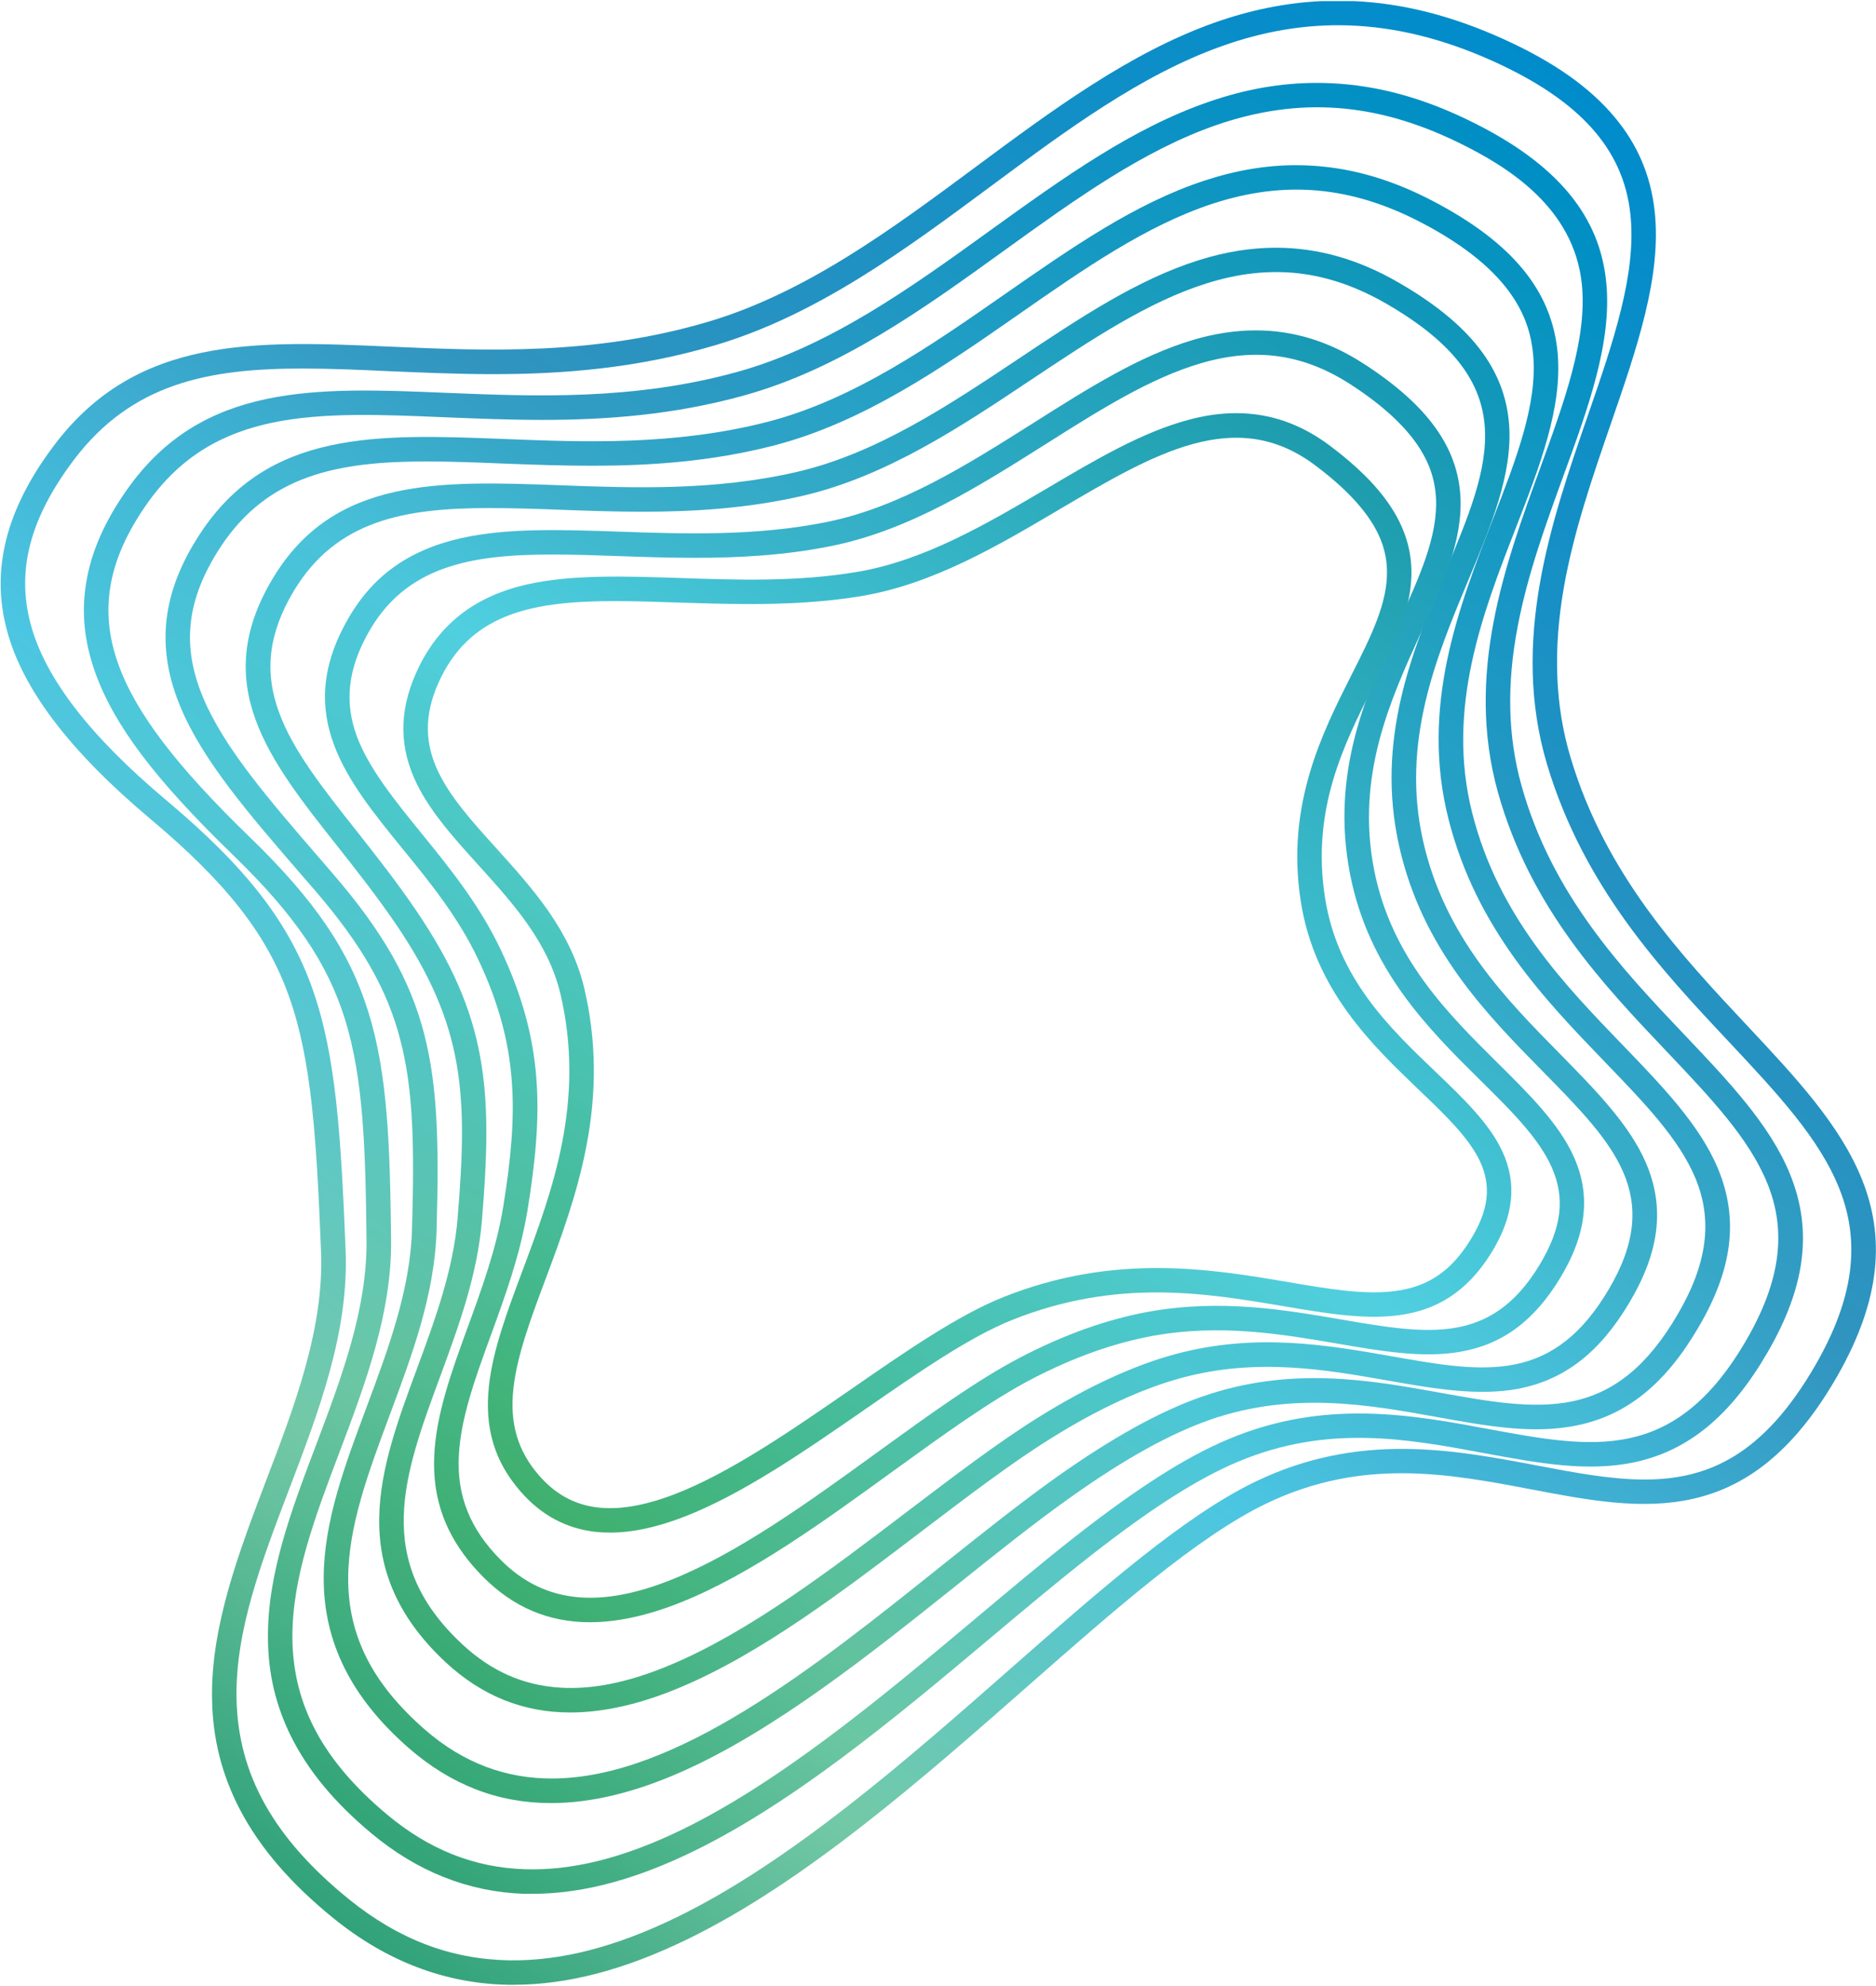 <svg version="1.2" xmlns="http://www.w3.org/2000/svg" viewBox="0 0 1534 1624" width="1534" height="1624"><defs><clipPath clipPathUnits="userSpaceOnUse" id="cp1"><path d="m-660-620h14671v20740h-14671z"/></clipPath><linearGradient id="P" gradientUnits="userSpaceOnUse"/><linearGradient id="g1" x2="1" href="#P" gradientTransform="matrix(1055.847,-1474.791,1325.793,949.175,-451.628,1051.554)"><stop stop-color="#31a27a"/><stop offset=".17" stop-color="#73c9a7"/><stop offset=".39" stop-color="#4bc6e2"/><stop offset=".61" stop-color="#3094bf"/><stop offset="1" stop-color="#008ccb"/></linearGradient><linearGradient id="g2" x2="1" href="#P" gradientTransform="matrix(970.414,-1355.46,1221.998,874.865,-351.207,1031.979)"><stop stop-color="#34a579"/><stop offset=".17" stop-color="#6bc7a3"/><stop offset=".39" stop-color="#4cc7dc"/><stop offset=".5" stop-color="#40b5d5"/><stop offset=".61" stop-color="#349dc3"/><stop offset="1" stop-color="#008fc4"/></linearGradient><linearGradient id="g3" x2="1" href="#P" gradientTransform="matrix(885.092,-1236.284,1118.307,800.629,-254.156,1010.106)"><stop stop-color="#37a877"/><stop offset=".17" stop-color="#61c29d"/><stop offset=".39" stop-color="#4cc7d7"/><stop offset=".5" stop-color="#45bbd6"/><stop offset=".61" stop-color="#37a7c8"/><stop offset="1" stop-color="#0693c0"/></linearGradient><linearGradient id="g4" x2="1" href="#P" gradientTransform="matrix(799.897,-1117.284,1014.858,726.567,-157.057,988.358)"><stop stop-color="#3aaa74"/><stop offset=".17" stop-color="#59c09a"/><stop offset=".39" stop-color="#4ac7d1"/><stop offset=".5" stop-color="#49c2da"/><stop offset=".61" stop-color="#3cafcb"/><stop offset="1" stop-color="#0f96b9"/></linearGradient><linearGradient id="g5" x2="1" href="#P" gradientTransform="matrix(715.01,-998.716,911.529,652.59,-55.34,970.12)"><stop stop-color="#3dae71"/><stop offset=".17" stop-color="#4fbd97"/><stop offset=".39" stop-color="#4bc8cc"/><stop offset=".5" stop-color="#4cc7dc"/><stop offset=".61" stop-color="#40b9cf"/><stop offset="1" stop-color="#1899b4"/></linearGradient><linearGradient id="g6" x2="1" href="#P" gradientTransform="matrix(630.795,-881.086,808.305,578.689,43.027,949.857)"><stop stop-color="#40b06e"/><stop offset=".5" stop-color="#50cfe0"/><stop offset="1" stop-color="#1d9cad"/></linearGradient></defs><style>.a{fill:url(#g1)}.b{fill:url(#g2)}.c{fill:url(#g3)}.d{fill:url(#g4)}.e{fill:url(#g5)}.f{fill:url(#g6)}</style><g clip-path="url(#cp1)"><path fill-rule="evenodd" class="a" d="m1107 0.9c40.4 1.8 80.6 12.1 122.9 31.3 40.3 18.3 69.8 39 90.2 63.4 18.9 22.5 29.6 47.6 32.9 76.9 5.9 53.2-14.4 112-35.9 174.3-14.8 43-30.2 87.5-38.3 133.4-9 51.5-7.2 97.1 5.5 139.5 28.6 95.6 90 161.1 144.1 218.8 79.4 84.7 148 157.9 73.6 287.5-72.3 125.8-158.2 109.5-249.1 92.2-68.2-13-138.8-26.4-217.6 11.5-55.8 26.9-123.6 86.5-195.4 149.7-85.2 74.9-181.8 159.9-277.9 206.6-51.4 25-97.9 37.2-142.1 37.2q-2.1 0-4.3 0c-51.4-0.9-99.5-19.2-142.9-54.4-34.9-28.3-59.9-57.3-76.4-88.7-14.8-28.4-22.4-58-22.9-90.6-1.1-59.6 22-120.1 44.2-178.7 23.4-61.2 47.5-124.5 44.9-187.7-3.7-91.7-7.6-155.8-26-207.7-18-50.9-50.9-93.1-113.6-145.7-66-55.5-104.4-106-117.3-154.4-13.2-49.6-0.6-98.9 38.4-150.8 67.7-90.1 164-85.9 275.5-81 77.9 3.4 166.2 7.3 259.7-20.4 80.1-23.8 150.7-76.2 218.9-126.8 61.6-45.7 125.2-92.9 194.5-117.6 29.8-10.6 58.8-16.4 87.9-17.8zm-704 305.1c-29.2 0-57.3-1.3-84.3-2.4-25.1-1.2-49-2.2-71.6-2.2-76.9 0-139.6 12.1-187 75.1-35.6 47.4-46.7 89.8-35.1 133.7 11.8 44.2 48.1 91.4 110.9 144.2 65.6 55.1 100.3 99.8 119.6 154.3 19.3 54.6 23.3 120 27.1 213.6 2.8 67.3-22.1 132.5-46.2 195.7-22.6 59.3-44 115.4-43 171.1 1.2 62.1 30.4 114.3 92 164.2 40.4 32.7 83.1 49 130.7 49.9 42.2 0.7 87.1-10.8 137.2-35.2 93.7-45.6 189.2-129.6 273.4-203.7 72.9-64.1 141.7-124.6 199.9-152.6 84.8-40.8 162-26.1 230.1-13.2 31.5 6 60.7 11.5 88.1 11.5 51.8 0 97.2-19.8 139.9-94 30.8-53.7 37-99.3 19.4-143.7-16.3-41.2-50.6-77.8-90.2-120.1-55.7-59.3-118.7-126.6-148.8-226.8-30.3-101.3 3.4-199 33.1-285.1 20.8-60.1 40.4-116.9 34.9-165.6-5.8-52.9-41.3-92.4-111.4-124.3-170.1-77.2-287.4 9.8-411.6 102-69.6 51.6-141.7 105.1-225.1 129.9-64 19-125 23.7-182 23.7z"/><path fill-rule="evenodd" class="b" d="m1076.7 67.8c4.1 0 8.2 0.1 12.4 0.3 37.2 1.8 73.9 11.8 112.1 30.4 37 18 64 37.9 82.6 60.7 17.2 21.2 26.9 44.6 29.6 71.5 4.9 48.9-14.5 102.3-35.1 158.7-14.3 39.4-29.1 80-37.2 122.5-9.2 47.6-8.2 90.3 3 130.5 25.1 89.9 82.7 150.6 133.5 204.1 35.9 37.8 69.9 73.6 86.2 114 18.5 45.6 12.6 91.8-18.3 145.2-30 51.8-64.4 80.4-108.3 90-38.7 8.5-79.8 0.8-123.2-7.2-63.1-11.8-128.3-23.9-201.6 6.9-32.6 13.6-71.1 38.1-121 77.2-25.9 20.3-52.8 42.8-81.2 66.7-77.4 65-165.1 138.6-251.1 178.5-45 20.9-85.5 31-123.8 31q-3.3 0-6.6 0c-45.6-1.5-87.7-18.2-125.3-49.7-29.9-25-51.2-50.7-65.2-78.6-12.6-25.2-18.9-51.6-19.1-80.5-0.5-52.9 19-104.6 39.7-159.2 20.4-54.1 41.5-110.1 40.9-166.6-0.8-75.4-2.6-132.5-17.7-180.9-14.5-46.3-41.1-85.2-91.8-134.4-63.3-61.3-96.9-105.8-112.3-148.8-9-25.2-11.5-49.3-7.4-73.7 4.1-25.1 15-50 33.3-75.9 61.6-87.6 154.4-83.7 261.9-79.2 71.6 2.9 152.9 6.3 237.7-17.3 75-20.9 141.8-69 206.2-115.5 59.7-43 116-83.6 179-105.3 30.1-10.4 59-15.4 88.1-15.4zm-633.3 275.6c-27.2 0-53.5-1.1-78.6-2.1-105.7-4.5-189.3-7.9-244.6 70.7-31.9 45.3-39.4 87-23.4 131.3 14.1 39.4 47.2 83 107.3 141.2 53.4 51.7 81.5 93.1 97 142.8 16 51.1 17.8 109.6 18.7 186.7 0.6 60.2-21.2 118-42.3 173.9-20 52.8-38.8 102.7-38.4 151.9 0.5 54.5 25 100.3 77.2 144 34.5 28.9 71.5 43.6 113 44.9 37 1.2 76.7-8.3 121.3-29 83.6-38.9 170.3-111.6 246.7-175.7 28.6-24 55.6-46.7 81.7-67.2 51.4-40.2 91.3-65.6 125.7-79.9 78.8-33.1 150.1-19.8 213-8.1 84.8 15.7 151.8 28.2 210.4-73.1 27.6-47.7 33.1-88.3 17.1-127.8-14.9-36.8-46-69.6-82.1-107.7-52.4-55.2-111.8-117.7-138.3-212.4-26.8-96.6 5.9-186.2 34.7-265.2 19.7-54.3 38.4-105.5 34-149.9-6.4-63.1-60.7-96.5-101.1-116.2-67.5-32.9-130.2-37.4-197.3-14.4-60.2 20.8-115.3 60.5-173.7 102.6-65.9 47.6-134.1 96.8-212.6 118.6-57.7 16.1-113.3 20.1-165.4 20.1z"/><path fill-rule="evenodd" class="c" d="m1059.8 135.1q7.3 0 14.6 0.5c32.9 2.2 65 11.8 98.2 29.3 64.5 34 96.6 73.4 101.1 124 3.9 44.7-14.7 92.5-34.3 143.1-26.9 69.1-57.3 147.5-35.5 233.2 21.4 84.2 75.3 140.1 122.9 189.4 32.5 33.7 63.2 65.5 78.1 101.4 16.9 40.9 11.9 82-16 129.4-27.1 46.4-58.6 71.9-99.3 80.3-35.9 7.5-74.3 0.5-115.1-6.9-55-9.9-117.5-21.2-185 2.3-32.7 11.4-69.9 32-113.8 63.2-29.5 20.9-60.8 45.9-93.8 72.4-69.7 55.6-148.7 118.8-224.8 152.4-38.5 17-73.9 25.5-106.6 25.5-43.4 0-81.9-15-116.5-45.2-46.8-41-69.5-86.5-69.3-139 0.1-46.3 17.2-91.8 35.2-140 17.5-47 35.6-95.5 37-145.1 2-68.8 1.1-113.8-9.5-154.6-10.6-41.3-31.6-78.1-70.1-122.8q-5.3-6.2-10.6-12.2c-43-49.8-80.2-92.8-98.7-136.5-20.9-49.2-16-94.6 15.6-142.7 55.7-85.1 145-81.5 248.5-77.5 65.4 2.6 139.5 5.5 215.5-14 70-18.1 132.9-61.8 193.7-104.2 54.8-38.1 106.5-74.3 163.3-93 25.8-8.5 50.6-12.7 75.2-12.7zm-575.6 245.8c-25.2 0-49.6-0.9-72.8-1.8-22-0.9-42.9-1.7-62.7-1.7-71.9 0-129.6 10.8-168.4 70-27.9 42.7-32.2 80.9-13.9 123.9 17.3 40.8 53.6 82.8 95.5 131.3q5.2 6 10.5 12.2c40.7 47.2 63 86.4 74.5 131 11 43 12.1 89.5 10.1 160-1.5 53-20.3 103.1-38.4 151.6-17.3 46.5-33.7 90.4-33.9 133.1-0.2 47 19.7 86.4 62.6 123.9 32.3 28.2 67.3 40.1 103.8 40.1 101.3 0 214.9-90.8 318.2-173.5 33.4-26.7 64.9-51.8 94.8-73.1 45.5-32.2 84.3-53.7 118.8-65.7 72.5-25.3 137.7-13.5 195.2-3.1 38.8 7 75.4 13.6 107.4 7 34.8-7.2 62.1-29.7 86.1-70.8 24.4-41.5 29.1-77 14.8-111.6-13.5-32.4-41.6-61.5-74.1-95.2-49.2-51.1-105.1-109-127.8-198.4-23.4-91.9 8.2-173.4 36.2-245.4 18.8-48.3 36.5-94 33-134-2.4-27.2-14.3-68-90.4-108.1-57.9-30.5-112.6-35.5-172.4-15.8-54 17.9-104.6 53.1-158.2 90.5-62.2 43.3-126.6 88.1-200.1 107.1-51.3 13.2-101.3 16.5-148.4 16.5z"/><path fill-rule="evenodd" class="d" d="m1043.2 202.6c34.5 0 67.8 9.5 100.8 28.7 58.1 33.6 86.7 70.5 90 116.1 2.9 40.4-14.8 82.7-33.5 127.4-25.8 61.9-55.2 132.1-36.8 213.2 17.7 78.3 67.9 129.3 112.2 174.2 29.1 29.7 56.6 57.6 70.1 89.1 15.4 36.2 11.1 72.3-13.6 113.9-24.2 40.8-53 63.2-90.6 70.5-33.1 6.3-69.2 0-107.4-6.7-49.9-8.8-106.4-18.8-168-2.2-32.2 8.7-68.1 25.2-106.5 49.2-32.3 20-67.5 46.9-104.8 75.2-65.1 49.6-132.4 100.9-198.9 128.8-32.6 13.7-62.5 20.5-89.9 20.5-38.5 0-72.2-13.6-101.6-40.8-37.7-35-55.6-74-54.6-119.2 0.8-39.8 15.4-79.4 30.9-121.3 14.6-39.6 29.7-80.5 33.2-123.1 8.3-100.4 6-156.7-49.9-239.5-15.8-23.2-32.4-44.3-48.5-64.7-56.3-71.1-104.9-132.6-52.4-219.4 49.8-82.5 136-79.3 235.7-75.6 58.9 2.2 125.6 4.6 192.7-11 65.1-15.1 124.1-54.5 181.1-92.5 50-33.4 97.2-64.9 147.6-80.7 21.4-6.7 42.2-10.1 62.7-10.1zm-517.5 215.9c-23.2 0-45.8-0.8-67.3-1.6-20.4-0.8-39.9-1.4-58.4-1.4-69.6 0-124.9 10.2-159.5 67.4-20.7 34.3-24.7 65.8-12.5 99.2 11.4 31.6 35.6 62.1 63.5 97.4 16.3 20.7 33.2 42.1 49.3 65.9 28.5 42.1 44.5 78.7 51.8 118.6 7.2 39.4 5.9 80.4 1.5 133.8-3.7 45.2-19.3 87.5-34.3 128.3-29.8 80.7-55.4 150.4 18.5 218.9 23.5 21.8 49.6 33.3 79.6 35.2 26.9 1.7 56.6-4.4 90.5-18.7 64.2-26.9 130.5-77.4 194.6-126.2 37.7-28.6 73.2-55.7 106.3-76.3 40.1-25 77.8-42.4 111.9-51.6 65.9-17.7 124.8-7.3 176.7 1.8 37.9 6.7 70.7 12.5 100.1 6.8 31.6-6.1 56.1-25.5 77.2-61.1 46-77.3 4.2-119.8-53.6-178.6-46.1-46.9-98.4-100-117.4-183.8-19.8-87.4 10.8-160.7 37.9-225.4 37.2-89.1 64.1-153.5-48.1-218.5-48.2-27.9-95.1-33.3-147.5-16.8-47.7 15-93.7 45.7-142.5 78.2-58.5 39.1-119 79.5-187.7 95.5-44.7 10.3-88.8 13-130.6 13z"/><path fill-rule="evenodd" class="e" d="m1026.9 270.2c31 0 60.3 9.1 88.7 27.6 51.5 33.4 76.4 67.8 78.6 108.5 1.9 36.1-14.8 72.8-32.5 111.6-24.9 54.6-53 116.4-38.2 193 14 72.2 60.5 118.2 101.4 158.7 25.8 25.6 50.1 49.6 62.2 76.9 13.8 31 10.2 63.1-11.2 98.4-21.4 35.5-47.6 54.8-82.3 60.7-30.4 5.2-64.4-0.6-100.3-6.8-44.5-7.6-94.9-16.3-150.1-6.4-32.1 5.8-65.5 17.7-99.3 35.3-34.1 17.8-72.7 45.8-113.6 75.4-57.3 41.6-116.6 84.6-173.7 107.4-27.1 10.8-51.8 16.2-74.3 16.2-33.8 0-62.6-12.3-87.1-36.9-63.8-64.2-39-132.3-12.7-204.5 11.5-31.5 23.4-64.1 29-98.5 12.4-76.6 12.9-131.5-20.3-201.8-16.3-34.7-39.7-63.5-62.4-91.3-45.3-55.7-88.1-108.3-45.6-185.1 20.3-36.9 50.2-58.6 93.9-68.5 38-8.5 82.6-6.9 129.7-5.3 52.1 1.8 111.2 3.9 169.3-7.9 60.2-12.2 115.3-47.1 168.6-80.8 45-28.5 87.5-55.4 131.5-68.3 17.4-5.1 34.3-7.6 50.7-7.6zm-458.6 186c-21.5 0-42.3-0.7-62.2-1.4-19-0.7-37.3-1.3-54.6-1.3-67.4 0-120.4 9.7-150.8 64.8-16.4 29.7-19.2 56.5-8.7 84.4 9.9 26.1 30.5 51.5 52.3 78.4 22.3 27.4 47.6 58.5 65 95.3 35.5 75.1 35.1 133 22 213.6-6 36.3-18.2 69.8-30 102.2-12.7 34.9-24.7 67.8-26.1 98.4-1.7 32.9 9.2 59.9 34.2 85.1 18.4 18.5 39.3 28.5 63.8 30.6 22.3 1.8 47.1-2.9 75.9-14.4 54.8-21.9 113.1-64.1 169.4-105 41.6-30.1 80.7-58.5 116.1-76.9 35.7-18.6 71-31.2 105-37.3 58.7-10.5 111-1.5 157.1 6.4 71.1 12.2 122.4 21 162.1-44.5 18.2-30.1 21.3-54.7 10-80-10.6-23.8-32.5-45.6-58-70.8-43-42.5-91.7-90.8-106.9-169.1-16.1-82.9 13.5-147.8 39.6-205.1 17.3-38.1 32.3-71 30.7-102.3-1.2-21.2-9.6-53.8-69.5-92.7-38.8-25.2-77.8-30.7-122.8-17.5-41.4 12.1-82.7 38.2-126.5 65.9-54.9 34.7-111.6 70.6-175.4 83.5-37.8 7.7-75.7 9.7-111.7 9.7z"/><path fill-rule="evenodd" class="f" d="m1010.8 337.9c27.6 0 52.8 8.8 76.4 26.4 44.6 33.4 65.9 65.6 66.9 101.2 1 32-14.7 63.1-31.3 95.9-23.7 47-50.6 100.3-39.4 172.4 10.2 66.1 52.8 106.8 90.5 142.8 22.4 21.5 43.7 41.8 54.4 64.7 12.4 26.4 9.5 53.7-8.9 83.4-40.6 65.4-100.4 55.3-169.5 43.6-63.9-10.8-136.3-23.1-222.3 11.2-34.8 13.9-76.2 42.6-120.1 73-49.8 34.5-101.4 70.2-149.5 88.5-21.9 8.3-41.3 12.4-59 12.4q-6.2 0-12-0.6c-24.1-2.7-44.7-13.8-61.4-33.1-21.3-24.5-29.5-51.8-25.8-86.2 3.2-29.5 15-61.1 27.6-94.7 24.2-64.8 51.6-138.2 30.8-226.2-10-42.1-39-74.2-67.1-105.2-21.3-23.6-41.4-45.8-52.6-71.4-12.9-29.6-11.4-59.4 4.4-91.3 17.6-35.4 46.3-57.2 87.9-66.7 36.3-8.2 79.3-6.8 124.8-5.3 47.1 1.6 95.8 3.3 144.8-4.9 55.3-9.2 106.5-39.4 156.1-68.6 39.9-23.6 77.6-45.8 115.2-55.8 13.6-3.7 26.6-5.5 39.1-5.5zm-397.7 156.1c-20 0-39.6-0.6-58.1-1.2-18.2-0.6-35.6-1.2-52-1.2-65.2 0-115.9 9.1-142.2 62-13.2 26.6-14.4 50.3-3.9 74.4 9.9 22.6 28.9 43.6 49.1 65.9 14.4 16 29.3 32.5 42.2 50.9 14.8 21.4 24.5 42 29.5 63.2 9.9 42 10.5 84.4 1.7 129.9-7.6 39.3-21.2 75.8-33.2 107.9-12.1 32.3-23.5 62.9-26.4 89.9-3.1 28.4 3.5 50.9 20.9 70.9 25.6 29.6 60.6 34.5 110.2 15.7 45.8-17.5 96.3-52.5 145.2-86.3 44.9-31.1 87.2-60.3 124.1-75.1 91.2-36.4 169.8-23.1 233-12.4 34.1 5.8 63.5 10.8 88.6 7.2 26.3-3.6 45-16.5 60.5-41.6 15-24.1 17.4-43.9 7.9-64.3-9.2-19.5-28.2-37.7-50.2-58.7-37.9-36.3-85.2-81.5-96.4-154.2-12.2-78.4 17.5-137.3 41.3-184.5 16.1-31.8 30-59.4 29.2-86.3-0.5-18.3-7.2-47.1-58.9-85.7-65-48.7-131.5-9.4-208.6 36-51.1 30.2-103.9 61.4-162.9 71.2-30.3 5-61.1 6.4-90.6 6.4z"/></g></svg>